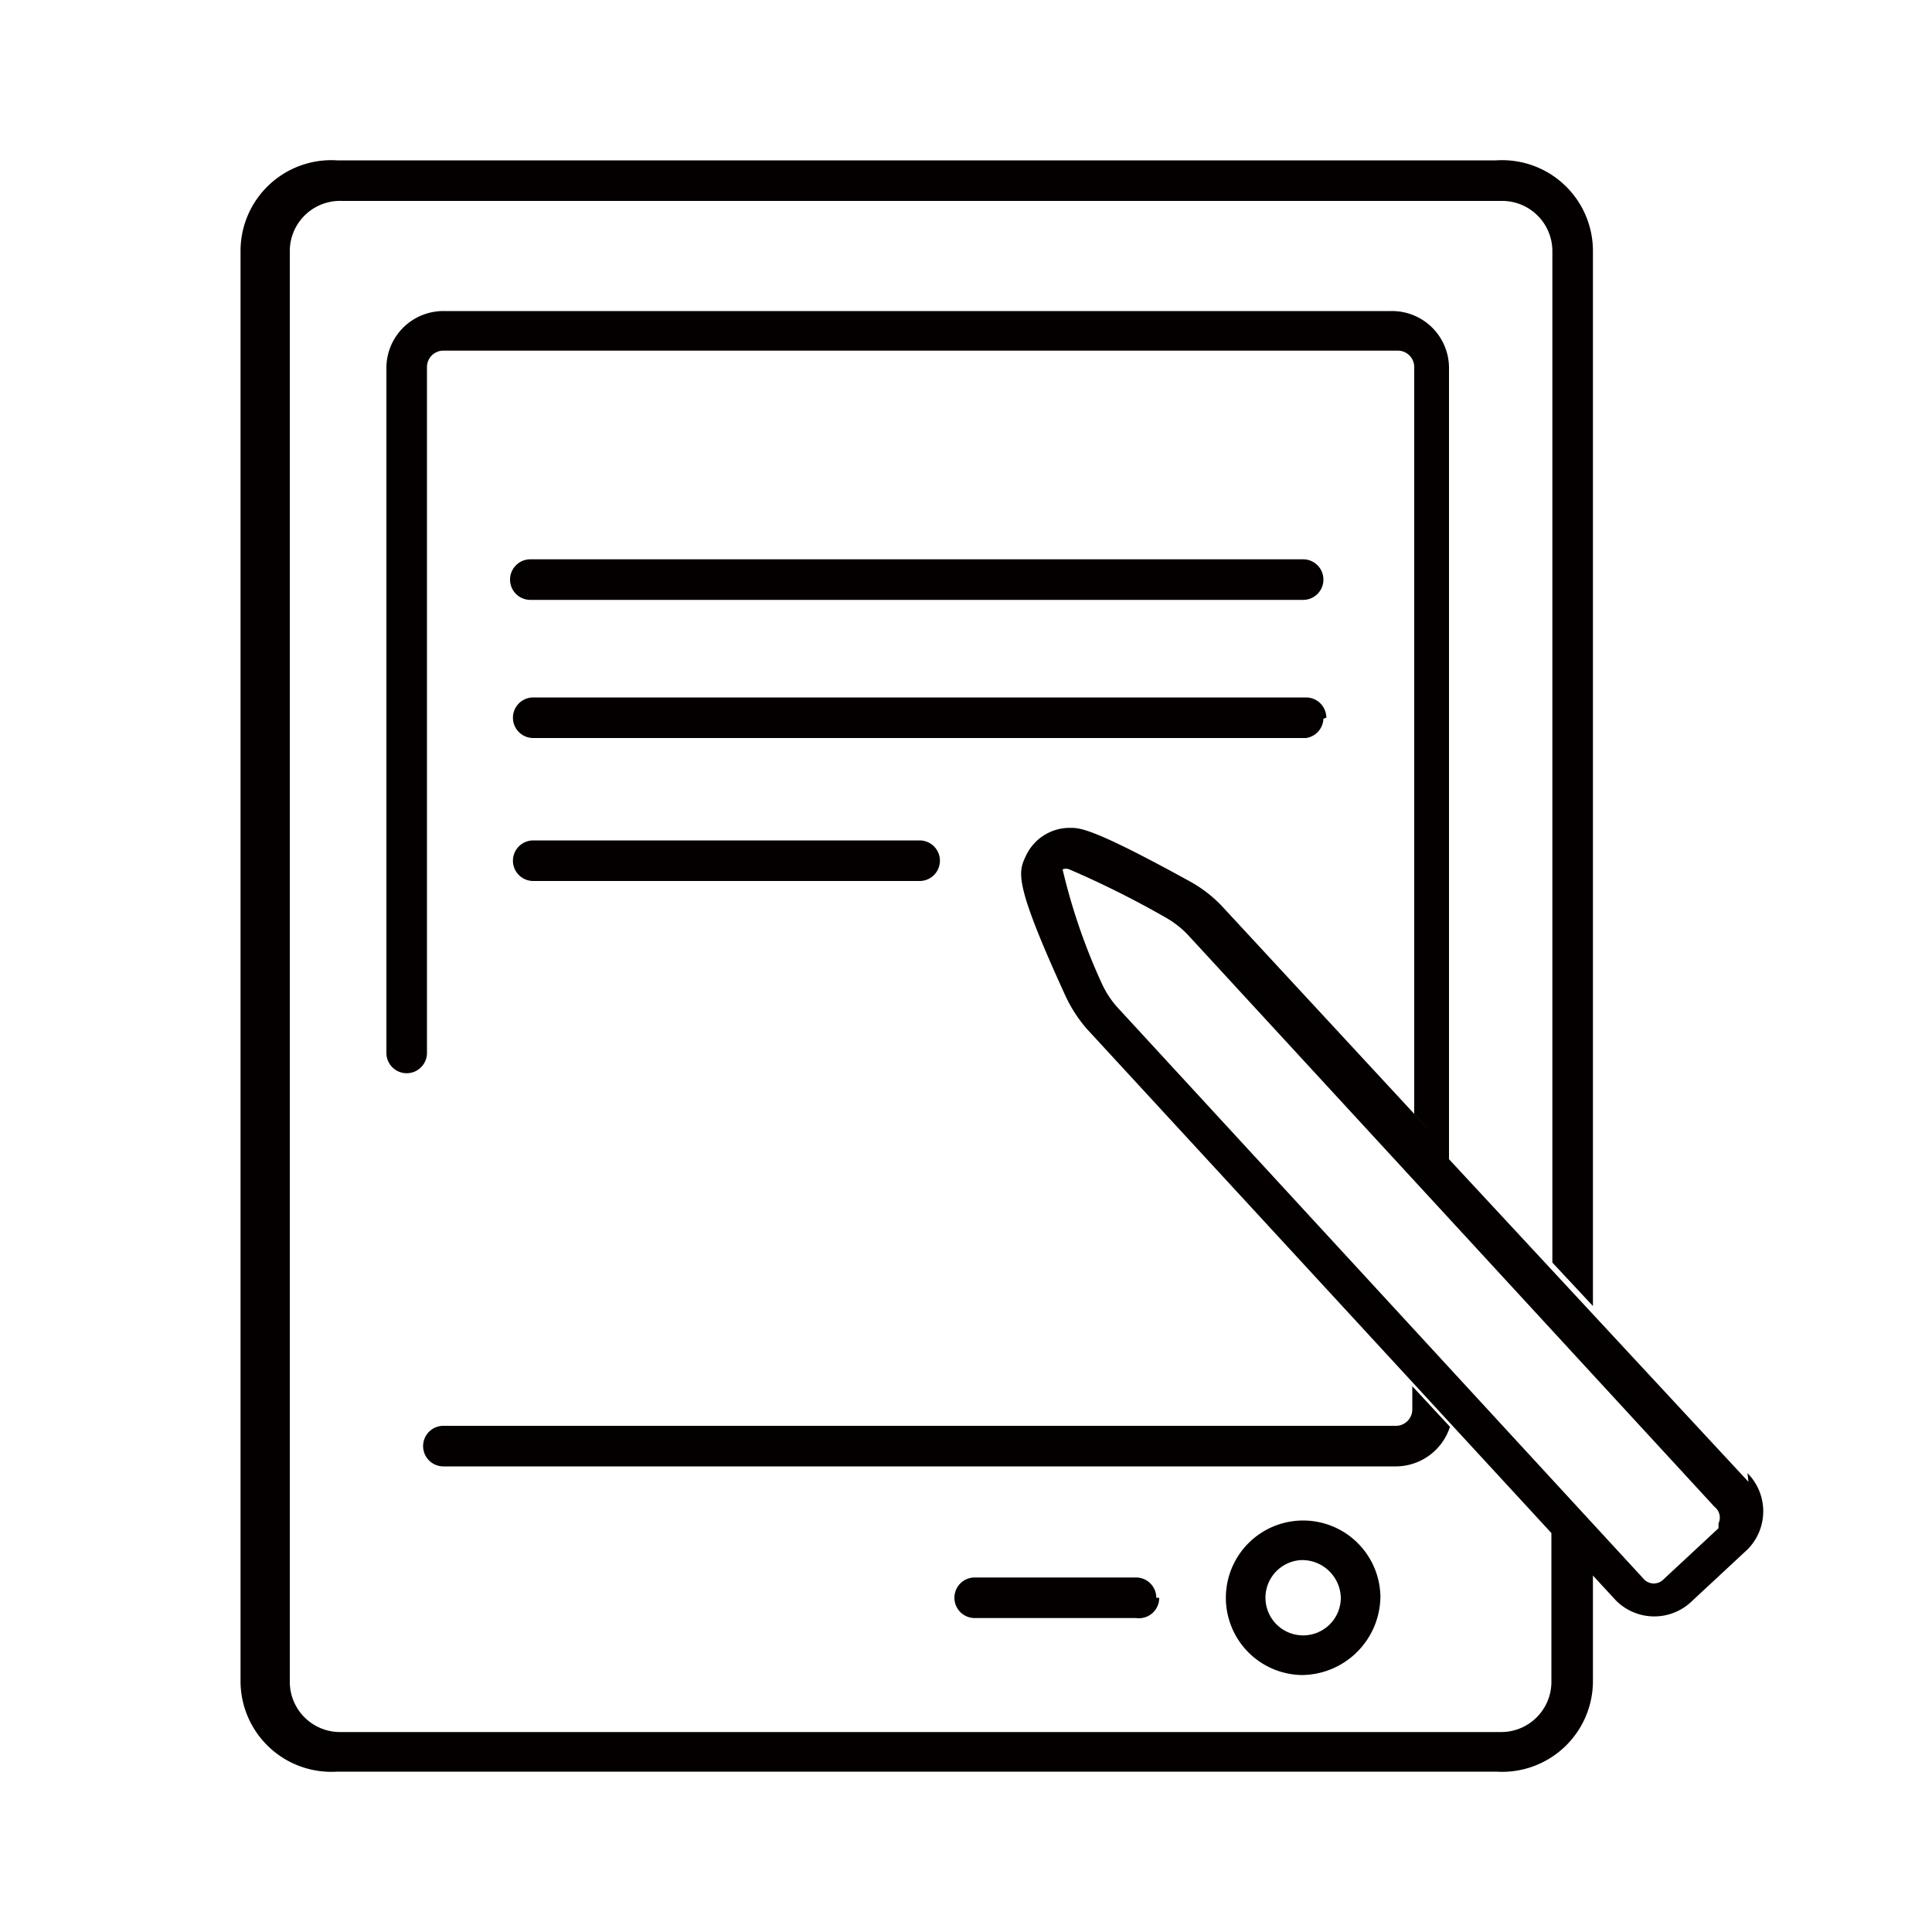 <svg id="Layer_1" data-name="Layer 1" xmlns="http://www.w3.org/2000/svg" viewBox="0 0 20 20"><defs><style>.cls-1{fill:#040000;}</style></defs><title>documents</title><path class="cls-1" d="M13.47,17.34a.8.8,0,1,1,.82-.81A.82.82,0,0,1,13.47,17.34Zm0-1.19a.39.39,0,1,0,.41.39A.4.4,0,0,0,13.47,16.15Zm-1.5.39a.21.21,0,0,0-.21-.21H10.09a.21.21,0,0,0,0,.42h1.67A.21.21,0,0,0,12,16.54ZM9.73,8.91a.21.21,0,0,0-.21-.21h-4a.21.21,0,0,0,0,.42h4A.21.21,0,0,0,9.73,8.91Zm4-1.48a.21.21,0,0,0-.21-.21h-8a.21.21,0,1,0,0,.42h8A.21.21,0,0,0,13.7,7.44ZM13.7,6a.21.21,0,0,0-.21-.21h-8a.21.21,0,0,0,0,.42h8A.21.21,0,0,0,13.7,6Zm.74,9.18a.59.59,0,0,0,.57-.41l-.39-.42v.24a.17.17,0,0,1-.18.17H4.59a.21.21,0,1,0,0,.42Zm3.66.16L15,12V3.8a.59.59,0,0,0-.6-.58H4.59A.59.59,0,0,0,4,3.8v7.1a.21.21,0,0,0,.42,0V3.8a.17.17,0,0,1,.18-.17h9.86a.17.17,0,0,1,.18.17v7.73l.24.26L12.64,9.37a1.38,1.38,0,0,0-.33-.25c-1-.55-1.13-.55-1.23-.55h0a.5.5,0,0,0-.46.29c-.08.17-.13.27.41,1.45a1.45,1.45,0,0,0,.22.34l4.81,5.22v1.55a.52.52,0,0,1-.53.51h-12A.52.52,0,0,1,3,17.41V2.59a.52.52,0,0,1,.54-.51h12a.52.52,0,0,1,.53.51V13.07l.42.45V2.59a.94.94,0,0,0-1-.93h-12a.94.94,0,0,0-1,.93V17.41a.94.94,0,0,0,1,.93h12a.94.94,0,0,0,1-.93v-1.1l.24.26a.56.56,0,0,0,.79,0l.57-.53a.56.56,0,0,0,0-.79Zm-.31.48-.57.53a.14.14,0,0,1-.2,0l-5.46-5.93a1,1,0,0,1-.15-.23A6.26,6.26,0,0,1,11,9,.09.09,0,0,1,11.07,9h0a9.8,9.8,0,0,1,1,.5,1,1,0,0,1,.22.17l5.46,5.93A.14.14,0,0,1,17.79,15.77Z"/></svg>